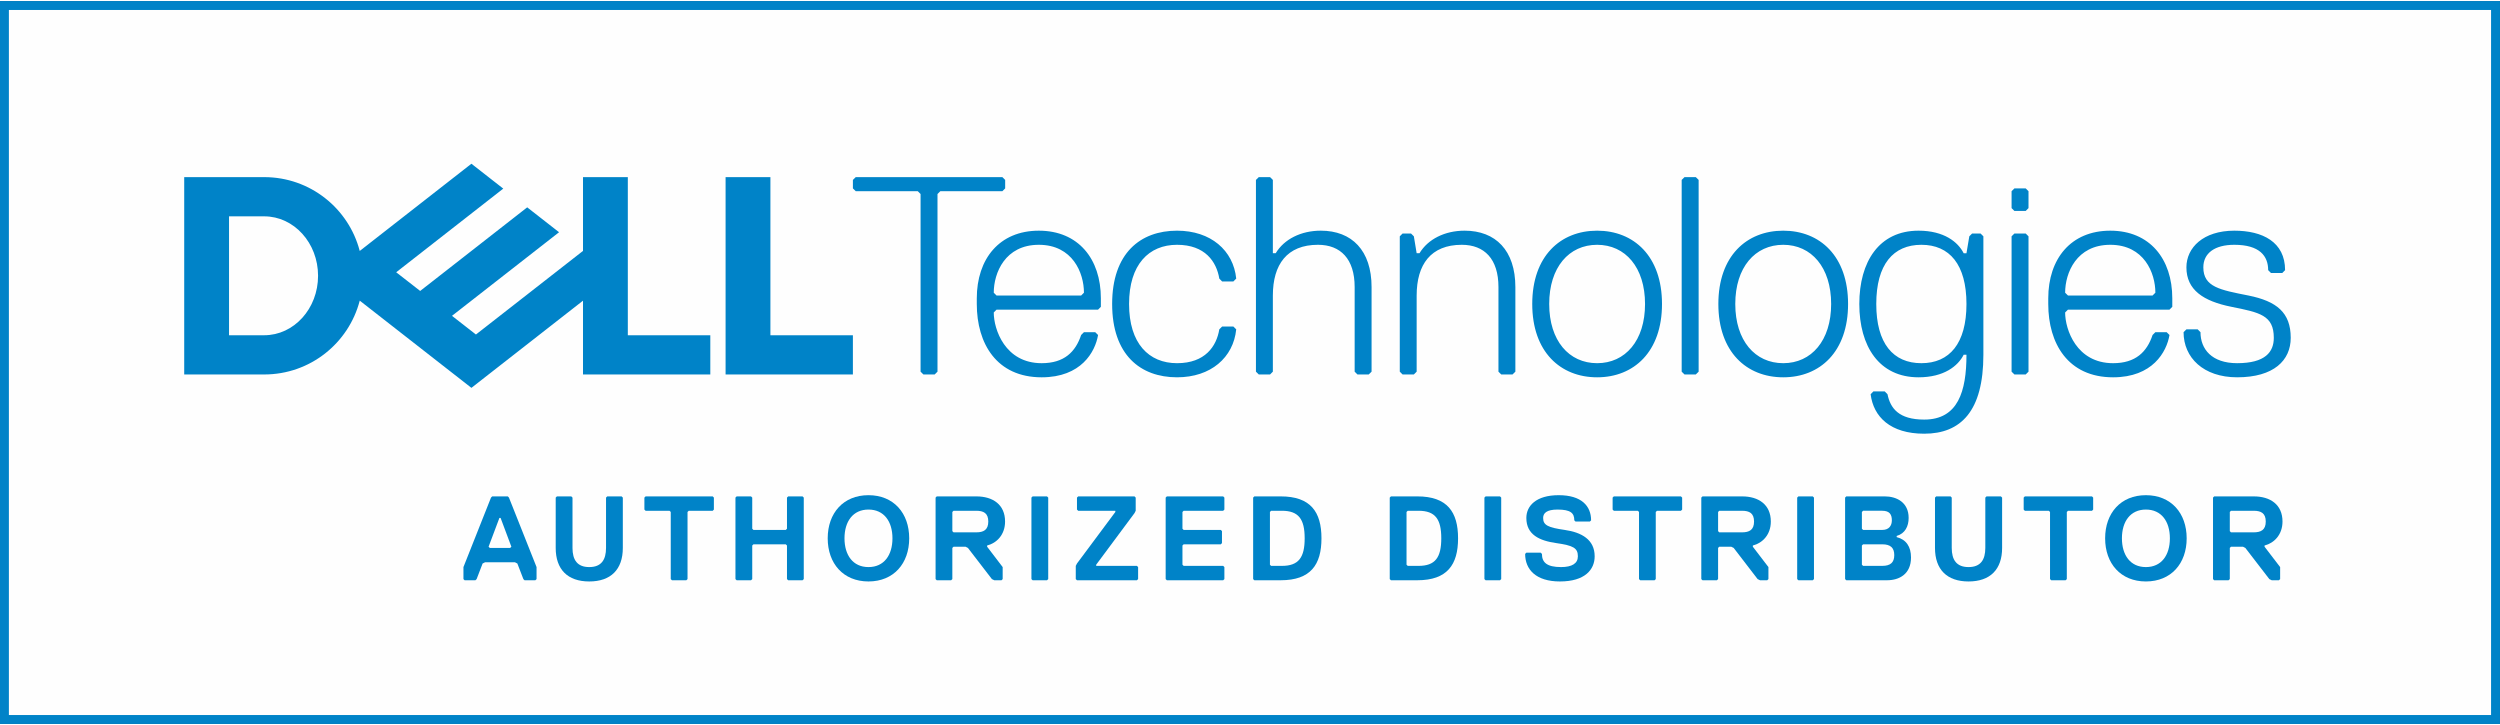 <?xml version="1.0" encoding="UTF-8"?>
<!DOCTYPE svg PUBLIC "-//W3C//DTD SVG 1.1//EN" "http://www.w3.org/Graphics/SVG/1.1/DTD/svg11.dtd">
<!-- Creator: CorelDRAW 2019 (64-Bit) -->
<svg xmlns="http://www.w3.org/2000/svg" xml:space="preserve" width="800px" height="232px" version="1.1" style="shape-rendering:geometricPrecision; text-rendering:geometricPrecision; image-rendering:optimizeQuality; fill-rule:evenodd; clip-rule:evenodd"
viewBox="0 0 580.7 167.9"
 xmlns:xlink="http://www.w3.org/1999/xlink"
 xmlns:xodm="http://www.corel.com/coreldraw/odm/2003">
 <rect x="0" y="0" width="580.7" height="167.9" fill="#333333" stroke="none"/>
 <defs>
  <style type="text/css">
   <![CDATA[
    .str0 {stroke:#0083C8;stroke-width:2.07;stroke-miterlimit:10}
    .fil1 {fill:none;fill-rule:nonzero}
    .fil0 {fill:#FEFEFE;fill-rule:nonzero}
    .fil2 {fill:#0083C8;fill-rule:nonzero}
   ]]>
  </style>
 </defs>
 <g id="Warstwa_x0020_1">
  <g id="DT_AuthorizedDistributor_Blue.eps">
   <polygon class="fil0" points="579.66,166.87 1.03,166.87 1.03,1.03 579.66,1.03 "/>
   <polygon class="fil1 str0" points="579.66,166.87 1.03,166.87 1.03,1.03 579.66,1.03 "/>
   <path class="fil2" d="M233.48 43.51l0 -1.97 -0.65 -0.65 -34.06 0 -0.66 0.65 0 1.97 0.66 0.65 14.41 0 0.65 0.66 0 41.26 0.66 0.65 2.62 0 0.65 -0.65 0 -41.26 0.66 -0.66 14.41 0 0.65 -0.65zm17.65 24.88l-19.65 0 -0.65 -0.65c0,-4.58 2.62,-11.13 10.47,-11.13 7.86,0 10.48,6.55 10.48,11.13l-0.65 0.65zm3.93 3.28l0.65 -0.65 0 -1.97c0,-9.17 -5.24,-15.72 -14.41,-15.72 -9.16,0 -14.41,6.55 -14.41,15.72l0 1.31c0,9.17 4.59,17.03 15.07,17.03 9.17,0 12.44,-5.9 13.1,-9.83l-0.66 -0.65 -2.62 0 -0.65 0.65c-1.31,3.93 -3.93,6.55 -9.17,6.55 -8.51,0 -11.13,-7.86 -11.13,-11.78l0.65 -0.66 23.58 0zm7.2 -1.31c0,-9.17 4.59,-13.75 11.14,-13.75 6.54,0 9.17,3.93 9.82,7.85l0.65 0.66 2.62 0 0.66 -0.66c-0.66,-6.54 -5.9,-11.13 -13.75,-11.13 -8.52,0 -15.07,5.24 -15.07,17.03 0,11.79 6.55,17.03 15.07,17.03 7.85,0 13.09,-4.59 13.75,-11.14l-0.66 -0.65 -2.62 0 -0.65 0.65c-0.65,3.93 -3.28,7.86 -9.82,7.86 -6.55,0 -11.14,-4.58 -11.14,-13.75zm56.33 15.72l0 -19.65c0,-8.51 -4.59,-13.1 -11.79,-13.1 -4.59,0 -8.52,1.97 -10.48,5.24l-0.66 0 0 -17.03 -0.65 -0.65 -2.62 0 -0.66 0.65 0 44.54 0.66 0.65 2.62 0 0.65 -0.65 0 -17.69c0,-7.2 3.28,-11.78 10.48,-11.78 5.24,0 8.52,3.27 8.52,9.82l0 19.65 0.65 0.65 2.62 0 0.66 -0.65zm33.4 0l0 -19.65c0,-8.51 -4.59,-13.1 -11.79,-13.1 -4.59,0 -8.52,1.97 -10.48,5.24l-0.66 0 -0.65 -3.93 -0.66 -0.65 -1.96 0 -0.65 0.65 0 31.44 0.65 0.65 2.62 0 0.65 -0.65 0 -17.69c0,-7.2 3.28,-11.78 10.48,-11.78 5.24,0 8.52,3.27 8.52,9.82l0 19.65 0.65 0.65 2.62 0 0.66 -0.65zm18.99 1.31c8.51,0 15.07,-5.9 15.07,-17.03 0,-11.13 -6.56,-17.03 -15.07,-17.03 -8.51,0 -15.07,5.9 -15.07,17.03 0,11.13 6.56,17.03 15.07,17.03zm0 -30.78c6.55,0 11.13,5.24 11.13,13.75 0,8.51 -4.58,13.75 -11.13,13.75 -6.55,0 -11.13,-5.24 -11.13,-13.75 0,-8.51 4.58,-13.75 11.13,-13.75zm23.58 29.47l0 -44.54 -0.66 -0.65 -2.62 0 -0.66 0.65 0 44.54 0.66 0.65 2.62 0 0.66 -0.65zm19.65 1.31c8.51,0 15.06,-5.9 15.06,-17.03 0,-11.13 -6.55,-17.03 -15.06,-17.03 -8.52,0 -15.07,5.9 -15.07,17.03 0,11.13 6.55,17.03 15.07,17.03zm0 -30.78c6.54,0 11.13,5.24 11.13,13.75 0,8.51 -4.59,13.75 -11.13,13.75 -6.55,0 -11.14,-5.24 -11.14,-13.75 0,-8.51 4.59,-13.75 11.14,-13.75zm42.56 25.54c0,8.51 -1.96,15.06 -9.82,15.06 -5.89,0 -7.86,-2.62 -8.52,-5.89l-0.65 -0.66 -2.62 0 -0.65 0.66c0.65,5.24 4.58,9.17 12.44,9.17 8.52,0 13.75,-5.24 13.75,-18.34l0 -27.51 -0.65 -0.65 -1.97 0 -0.65 0.65 -0.66 3.93 -0.65 0c-1.31,-2.62 -4.59,-5.24 -10.48,-5.24 -9.17,0 -13.76,7.21 -13.76,17.03 0,9.82 4.59,17.03 13.76,17.03 5.89,0 9.17,-2.62 10.48,-5.24l0.65 0zm-10.47 1.96c-6.55,0 -10.48,-4.58 -10.48,-13.75 0,-9.17 3.93,-13.75 10.48,-13.75 6.54,0 10.47,4.58 10.47,13.75 0,9.17 -3.93,13.75 -10.47,13.75zm24.88 -36.02l0 -3.93 -0.65 -0.65 -2.62 0 -0.66 0.65 0 3.93 0.66 0.66 2.62 0 0.65 -0.66zm0 37.99l0 -31.44 -0.65 -0.65 -2.62 0 -0.66 0.65 0 31.44 0.66 0.65 2.62 0 0.65 -0.65zm28.82 -17.69l-19.65 0 -0.66 -0.65c0,-4.58 2.62,-11.13 10.49,-11.13 7.85,0 10.47,6.55 10.47,11.13l-0.65 0.65zm3.93 3.28l0.65 -0.65 0 -1.97c0,-9.17 -5.24,-15.72 -14.4,-15.72 -9.17,0 -14.41,6.55 -14.41,15.72l0 1.31c0,9.17 4.58,17.03 15.06,17.03 9.17,0 12.44,-5.9 13.1,-9.83l-0.66 -0.65 -2.62 0 -0.65 0.65c-1.31,3.93 -3.93,6.55 -9.17,6.55 -8.52,0 -11.14,-7.86 -11.14,-11.78l0.66 -0.66 23.58 0zm28.16 6.55c0,-5.89 -3.28,-8.51 -9.83,-9.83 -6.55,-1.3 -10.47,-1.96 -10.47,-6.54 0,-3.28 2.62,-5.24 7.2,-5.24 5.9,0 7.86,2.62 7.86,5.89l0.65 0.66 2.63 0 0.65 -0.66c0,-6.55 -5.24,-9.17 -11.79,-9.17 -7.2,0 -11.13,3.93 -11.13,8.52 0,5.24 3.93,7.86 10.48,9.17 6.55,1.31 9.82,1.96 9.82,7.2 0,3.27 -1.96,5.89 -8.52,5.89 -5.89,0 -8.51,-3.27 -8.51,-7.2l-0.65 -0.66 -2.62 0 -0.66 0.66c0,5.89 4.59,10.48 12.44,10.48 8.52,0 12.45,-3.93 12.45,-9.17z"/>
   <path class="fil2" d="M53.2 77.62l0 -27.62 8.17 0c6.91,0 12.51,6.18 12.51,13.81 0,7.63 -5.6,13.81 -12.51,13.81l-8.17 0zm8.17 9.11c10.67,0 19.63,-7.28 22.19,-17.15l25.94 20.26 25.92 -20.25 0 17.14 29.57 0 0 -9.11 -19.16 0 0 -36.73 -10.41 0 0 17.14 -24.87 19.42 -5.56 -4.34 11.91 -9.3 12.96 -10.12 -7.4 -5.78 -24.86 19.42 -5.57 -4.34 24.87 -19.43 -7.4 -5.78 -25.94 20.26c-2.56,-9.87 -11.52,-17.15 -22.19,-17.15l-18.58 0 0 45.84 18.58 0zm136.74 -9.11l0 9.11 -29.57 0 0 -45.84 10.41 0 0 36.73 19.16 0z"/>
   <path class="fil2" d="M116.28 120.06l-0.28 0 -2.51 6.68 0.28 0.28 4.73 0 0.28 -0.28 -2.5 -6.68zm8.07 14.47l-2.51 0 -0.27 -0.27 -1.4 -3.62 -0.55 -0.28 -6.96 0 -0.56 0.28 -1.39 3.62 -0.28 0.27 -2.51 0 -0.27 -0.27 0 -2.79 6.4 -16.14 0.28 -0.28 3.62 0 0.27 0.28 6.41 16.14 0 2.79 -0.28 0.27z"/>
   <path class="fil2" d="M144.67 127.02c0,5.01 -2.79,7.79 -7.8,7.79 -5.01,0 -7.79,-2.78 -7.79,-7.79l0 -11.69 0.28 -0.28 3.34 0 0.28 0.28 0 11.69c0,2.78 1.11,4.45 3.89,4.45 2.79,0 3.9,-1.67 3.9,-4.45l0 -11.69 0.28 -0.28 3.34 0 0.28 0.28 0 11.69z"/>
   <polygon class="fil2" points="165.55,118.39 159.98,118.39 159.7,118.67 159.7,134.26 159.42,134.53 156.08,134.53 155.8,134.26 155.8,118.67 155.52,118.39 149.96,118.39 149.68,118.11 149.68,115.33 149.96,115.05 165.55,115.05 165.82,115.33 165.82,118.11 "/>
   <polygon class="fil2" points="186.42,134.53 183.08,134.53 182.8,134.26 182.8,126.46 182.52,126.18 175.01,126.18 174.73,126.46 174.73,134.26 174.45,134.53 171.11,134.53 170.83,134.26 170.83,115.33 171.11,115.05 174.45,115.05 174.73,115.33 174.73,122.56 175.01,122.84 182.52,122.84 182.8,122.56 182.8,115.33 183.08,115.05 186.42,115.05 186.7,115.33 186.7,134.26 "/>
   <path class="fil2" d="M201.73 118.11c-3.62,0 -5.57,2.78 -5.57,6.68 0,3.9 1.95,6.68 5.57,6.68 3.62,0 5.57,-2.78 5.57,-6.68 0,-3.9 -1.95,-6.68 -5.57,-6.68zm0 16.7c-5.85,0 -9.47,-4.17 -9.47,-10.02 0,-5.85 3.62,-10.02 9.47,-10.02 5.85,0 9.46,4.17 9.46,10.02 0,5.85 -3.61,10.02 -9.46,10.02z"/>
   <path class="fil2" d="M226.78 118.39l-5.29 0 -0.28 0.28 0 4.45 0.28 0.28 5.29 0c1.67,0 2.78,-0.56 2.78,-2.51 0,-1.95 -1.11,-2.5 -2.78,-2.5zm2.51 8.07l0 0.28 3.61 4.73 0 2.79 -0.27 0.27 -1.67 0 -0.56 -0.27 -5.57 -7.24 -0.55 -0.28 -2.79 0 -0.28 0.28 0 7.24 -0.28 0.27 -3.34 0 -0.27 -0.27 0 -18.93 0.27 -0.28 9.19 0c3.9,0 6.68,1.95 6.68,5.84 0,3.07 -1.95,5.01 -4.17,5.57z"/>
   <polygon class="fil2" points="243.2,134.53 239.86,134.53 239.58,134.26 239.58,115.33 239.86,115.05 243.2,115.05 243.48,115.33 243.48,134.26 "/>
   <polygon class="fil2" points="264.08,134.53 250.16,134.53 249.88,134.26 249.88,131.19 250.16,130.64 259.07,118.67 259.07,118.39 250.44,118.39 250.16,118.11 250.16,115.33 250.44,115.05 263.52,115.05 263.8,115.33 263.8,118.39 263.52,118.94 254.62,130.92 254.62,131.19 264.08,131.19 264.36,131.47 264.36,134.26 "/>
   <polygon class="fil2" points="284.12,134.53 271.04,134.53 270.76,134.26 270.76,115.33 271.04,115.05 284.12,115.05 284.4,115.33 284.4,118.11 284.12,118.39 274.94,118.39 274.66,118.67 274.66,122.56 274.94,122.84 283.57,122.84 283.84,123.12 283.84,125.9 283.57,126.18 274.94,126.18 274.66,126.46 274.66,130.92 274.94,131.19 284.12,131.19 284.4,131.47 284.4,134.26 "/>
   <path class="fil2" d="M297.76 118.39l-2.51 0 -0.27 0.28 0 12.25 0.27 0.27 2.51 0c3.89,0 5.29,-1.95 5.29,-6.4 0,-4.45 -1.4,-6.4 -5.29,-6.4zm-0.28 16.14l-6.12 0 -0.28 -0.27 0 -18.93 0.28 -0.28 6.12 0c6.96,0 9.47,3.62 9.47,9.74 0,6.13 -2.51,9.74 -9.47,9.74z"/>
   <path class="fil2" d="M329.49 118.39l-2.5 0 -0.28 0.28 0 12.25 0.28 0.27 2.5 0c3.9,0 5.29,-1.95 5.29,-6.4 0,-4.45 -1.39,-6.4 -5.29,-6.4zm-0.28 16.14l-6.12 0 -0.28 -0.27 0 -18.93 0.28 -0.28 6.12 0c6.96,0 9.47,3.62 9.47,9.74 0,6.13 -2.51,9.74 -9.47,9.74z"/>
   <polygon class="fil2" points="348.42,134.53 345.08,134.53 344.8,134.26 344.8,115.33 345.08,115.05 348.42,115.05 348.7,115.33 348.7,134.26 "/>
   <path class="fil2" d="M362.34 134.81c-5.57,0 -8.08,-2.78 -8.08,-6.4l0.28 -0.28 3.34 0 0.28 0.28c0,1.95 1.11,3.06 4.45,3.06 2.51,0 3.9,-0.83 3.9,-2.5 0,-1.95 -1.11,-2.51 -5.01,-3.07 -3.9,-0.55 -6.96,-1.94 -6.96,-5.84 0,-2.78 2.23,-5.29 7.52,-5.29 5.29,0 7.52,2.51 7.52,5.84l-0.28 0.28 -3.34 0 -0.28 -0.28c0,-1.67 -0.84,-2.5 -3.9,-2.5 -2.51,0 -3.34,0.83 -3.34,1.95 0,1.67 1.11,2.22 5.01,2.78 3.9,0.56 6.96,2.23 6.96,6.13 0,3.06 -2.23,5.84 -8.07,5.84z"/>
   <polygon class="fil2" points="390.45,118.39 384.88,118.39 384.6,118.67 384.6,134.26 384.33,134.53 380.99,134.53 380.71,134.26 380.71,118.67 380.43,118.39 374.86,118.39 374.58,118.11 374.58,115.33 374.86,115.05 390.45,115.05 390.73,115.33 390.73,118.11 "/>
   <path class="fil2" d="M404.65 118.39l-5.3 0 -0.27 0.28 0 4.45 0.27 0.28 5.3 0c1.67,0 2.78,-0.56 2.78,-2.51 0,-1.95 -1.11,-2.5 -2.78,-2.5zm2.5 8.07l0 0.28 3.62 4.73 0 2.79 -0.28 0.27 -1.67 0 -0.56 -0.27 -5.56 -7.24 -0.56 -0.28 -2.79 0 -0.27 0.28 0 7.24 -0.28 0.27 -3.34 0 -0.28 -0.27 0 -18.93 0.28 -0.28 9.19 0c3.89,0 6.68,1.95 6.68,5.84 0,3.07 -1.95,5.01 -4.18,5.57z"/>
   <polygon class="fil2" points="421.07,134.53 417.73,134.53 417.45,134.26 417.45,115.33 417.73,115.05 421.07,115.05 421.35,115.33 421.35,134.26 "/>
   <path class="fil2" d="M437.21 126.18l-4.45 0 -0.28 0.28 0 4.46 0.28 0.27 4.45 0c1.95,0 2.79,-0.83 2.79,-2.5 0,-1.67 -0.84,-2.51 -2.79,-2.51zm0 -7.79l-4.45 0 -0.28 0.28 0 3.89 0.28 0.28 4.45 0c1.67,0 2.23,-1.11 2.23,-2.23 0,-1.39 -0.56,-2.22 -2.23,-2.22zm1.12 16.14l-9.47 0 -0.28 -0.27 0 -18.93 0.28 -0.28 8.91 0c2.79,0 5.57,1.39 5.57,5.01 0,1.95 -0.84,3.62 -2.78,4.18l0 0.27c2.22,0.56 3.33,2.23 3.33,4.73 0,3.9 -2.78,5.29 -5.56,5.29z"/>
   <path class="fil2" d="M465.05 127.02c0,5.01 -2.78,7.79 -7.8,7.79 -5.01,0 -7.79,-2.78 -7.79,-7.79l0 -11.69 0.28 -0.28 3.34 0 0.27 0.28 0 11.69c0,2.78 1.12,4.45 3.9,4.45 2.79,0 3.9,-1.67 3.9,-4.45l0 -11.69 0.28 -0.28 3.34 0 0.28 0.28 0 11.69z"/>
   <polygon class="fil2" points="485.93,118.39 480.36,118.39 480.08,118.67 480.08,134.26 479.8,134.53 476.46,134.53 476.18,134.26 476.18,118.67 475.9,118.39 470.33,118.39 470.06,118.11 470.06,115.33 470.33,115.05 485.93,115.05 486.2,115.33 486.2,118.11 "/>
   <path class="fil2" d="M498.45 118.11c-3.62,0 -5.57,2.78 -5.57,6.68 0,3.9 1.95,6.68 5.57,6.68 3.62,0 5.57,-2.78 5.57,-6.68 0,-3.9 -1.95,-6.68 -5.57,-6.68zm0 16.7c-5.85,0 -9.47,-4.17 -9.47,-10.02 0,-5.85 3.62,-10.02 9.47,-10.02 5.85,0 9.47,4.17 9.47,10.02 0,5.85 -3.62,10.02 -9.47,10.02z"/>
   <path class="fil2" d="M523.5 118.39l-5.29 0 -0.27 0.28 0 4.45 0.27 0.28 5.29 0c1.67,0 2.79,-0.56 2.79,-2.51 0,-1.95 -1.12,-2.5 -2.79,-2.5zm2.51 8.07l0 0.28 3.62 4.73 0 2.79 -0.28 0.27 -1.67 0 -0.56 -0.27 -5.57 -7.24 -0.55 -0.28 -2.79 0 -0.27 0.28 0 7.24 -0.29 0.27 -3.34 0 -0.27 -0.27 0 -18.93 0.27 -0.28 9.19 0c3.9,0 6.68,1.95 6.68,5.84 0,3.07 -1.95,5.01 -4.17,5.57z"/>
  </g>
 </g>
</svg>
